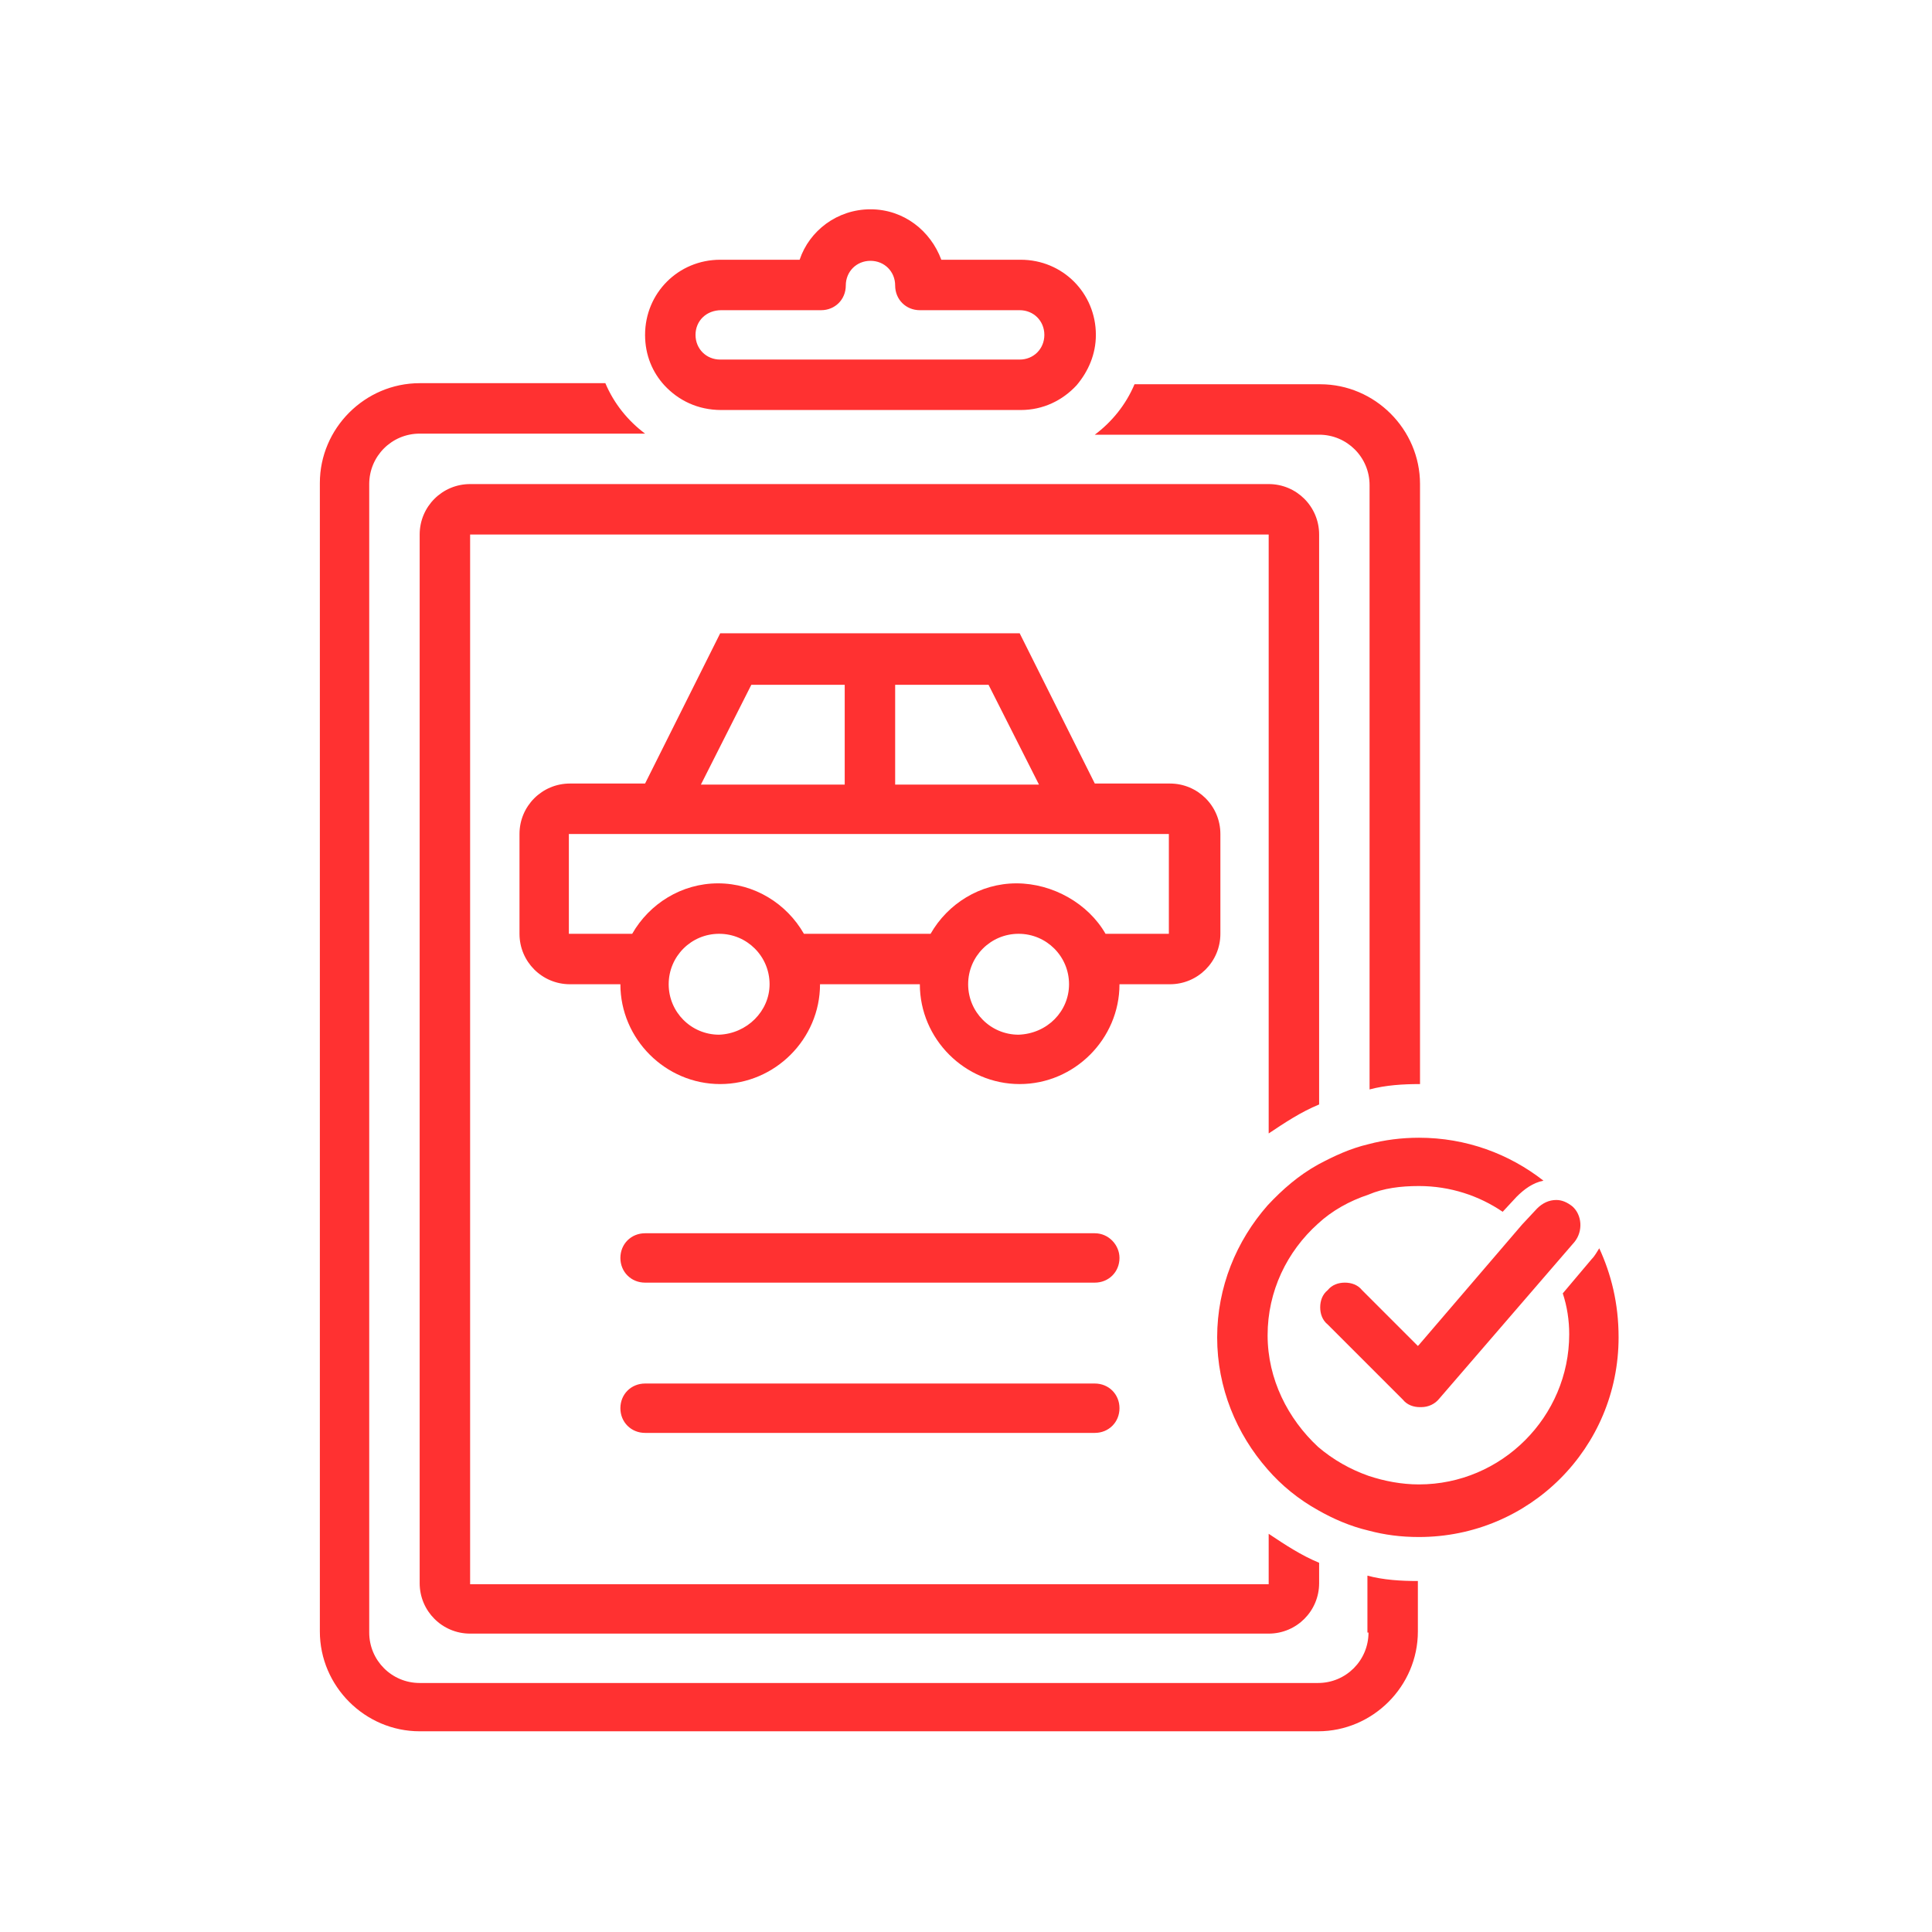 <?xml version="1.0"?>
<svg xmlns="http://www.w3.org/2000/svg" width="180" height="180" viewBox="0 0 180 180" fill="none"><path d="M102 40.5C103.6 39.3 104.9 37.7 105.7 35.8H123C128.1 35.8 132.3 40 132.3 45.1V101C130.7 101 129.1 101.1 127.6 101.5V45.2C127.6 42.6 125.5 40.5 122.9 40.5H102ZM127.5 152.1C127.5 154.7 125.4 156.8 122.8 156.8H39.1C36.5 156.8 34.4 154.7 34.4 152.1V45.1C34.4 42.5 36.5 40.4 39.1 40.4H60.1C58.5 39.2 57.2 37.6 56.4 35.7H39.1C34 35.7 29.8 39.9 29.8 45V152C29.8 157.1 34 161.3 39.1 161.3H122.8C127.9 161.3 132.1 157.1 132.1 152V147.3C130.5 147.3 128.9 147.2 127.4 146.8V152.1H127.5ZM122.9 102.9V49.8C122.9 47.2 120.8 45.1 118.2 45.1H43.8C41.2 45.1 39.1 47.2 39.1 49.8V147.5C39.1 150.1 41.2 152.2 43.8 152.2H118.2C120.8 152.2 122.9 150.1 122.9 147.5V145.6C121.2 144.9 119.7 143.9 118.2 142.9V147.6H43.8V49.8H118.2V105.6C119.7 104.6 121.2 103.6 122.9 102.9ZM104.3 91.7C104.3 96.8 100.1 101 95 101C89.9 101 85.7 96.8 85.7 91.7H76.4C76.4 96.8 72.2 101 67.1 101C62 101 57.8 96.8 57.8 91.7H53.1C50.5 91.7 48.4 89.6 48.4 87V77.7C48.4 75.1 50.5 73 53.1 73H60.1L67.1 59H78.7H83.4H95L102 73H109C111.6 73 113.7 75.1 113.7 77.7V87C113.7 89.6 111.6 91.7 109 91.7H104.3ZM83.4 63.8V73.1H96.8L92.1 63.8H83.4ZM65.3 73.1H78.7V63.8H70L65.3 73.1ZM71.7 91.7C71.7 89.1 69.6 87 67 87C64.4 87 62.3 89.1 62.3 91.7C62.3 94.3 64.4 96.4 67 96.4C69.6 96.3 71.7 94.2 71.7 91.7ZM99.6 91.7C99.6 89.1 97.5 87 94.9 87C92.3 87 90.2 89.1 90.2 91.7C90.2 94.3 92.3 96.4 94.9 96.4C97.6 96.3 99.6 94.2 99.6 91.7ZM103 87H108.9V77.7H104.2H83.3H78.6H57.7H53V87H58.9C60.5 84.2 63.5 82.3 66.9 82.3C70.3 82.3 73.3 84.2 74.9 87H86.7C88.3 84.2 91.3 82.3 94.7 82.3C98.1 82.3 101.4 84.2 103 87ZM149 116.3C148.8 116.6 148.6 117 148.3 117.3L145.6 120.5C146 121.7 146.2 123 146.2 124.3C146.2 132 139.9 138.3 132.2 138.3C130.6 138.3 129 138 127.5 137.5C125.8 136.9 124.2 136 122.8 134.8C120 132.2 118.1 128.5 118.1 124.4C118.1 120.3 119.9 116.6 122.8 114C124.1 112.8 125.7 111.9 127.5 111.3C128.9 110.7 130.5 110.5 132.2 110.5C135.1 110.5 137.8 111.4 140 112.9L141.3 111.5C142 110.8 142.8 110.2 143.8 110C140.6 107.5 136.6 106 132.2 106C130.6 106 129 106.2 127.5 106.6C125.8 107 124.3 107.7 122.8 108.5C121 109.5 119.5 110.8 118.1 112.3C115.2 115.6 113.4 119.9 113.4 124.6C113.4 129.3 115.2 133.6 118.1 136.9C119.4 138.4 121 139.7 122.8 140.7C124.2 141.5 125.8 142.2 127.5 142.6C129 143 130.5 143.2 132.2 143.2C142.5 143.2 150.8 134.9 150.8 124.6C150.8 121.4 150.1 118.7 149 116.3ZM141.8 114.1L132.2 125.3L132.1 125.4L127.6 120.9L126.9 120.2C126.5 119.7 125.9 119.5 125.3 119.5C124.7 119.5 124.1 119.7 123.7 120.2C123.2 120.6 123 121.2 123 121.8C123 122.4 123.2 123 123.7 123.4L127.7 127.4L130.7 130.4C131.1 130.9 131.7 131.1 132.3 131.1C132.3 131.1 132.3 131.1 132.4 131.1C133.1 131.1 133.7 130.8 134.1 130.3L144.8 117.9L146.7 115.7C147.5 114.7 147.4 113.2 146.5 112.4C146 112 145.5 111.8 145 111.8C144.3 111.8 143.7 112.1 143.2 112.6L141.8 114.1ZM102 114.9H60.1C58.8 114.9 57.8 115.9 57.8 117.2C57.8 118.5 58.8 119.5 60.1 119.5H102C103.3 119.5 104.3 118.5 104.3 117.2C104.3 116 103.3 114.9 102 114.9ZM102 128.9H60.1C58.8 128.9 57.8 129.9 57.8 131.2C57.8 132.5 58.8 133.5 60.1 133.5H102C103.3 133.5 104.3 132.5 104.3 131.2C104.3 129.9 103.3 128.9 102 128.9ZM61.9 35.9C60.8 34.7 60.1 33.1 60.1 31.2C60.1 27.3 63.2 24.2 67.1 24.2H74.5C75.4 21.5 78 19.5 81.1 19.5C84.2 19.5 86.7 21.5 87.7 24.2H95.1C99 24.2 102.1 27.3 102.1 31.2C102.1 33 101.4 34.6 100.3 35.9C99 37.3 97.2 38.2 95.1 38.2H67.2C65 38.2 63.2 37.3 61.9 35.9ZM64.8 31.2C64.8 32.5 65.8 33.5 67.1 33.5H95C96.3 33.5 97.3 32.5 97.3 31.2C97.3 29.9 96.3 28.9 95 28.9H85.7C84.4 28.9 83.4 27.9 83.4 26.6C83.4 25.3 82.4 24.3 81.1 24.3C79.8 24.3 78.8 25.3 78.8 26.6C78.8 27.9 77.8 28.9 76.5 28.9H67.2C65.8 28.9 64.8 29.9 64.8 31.2Z" fill="#FF3131"/></svg>
